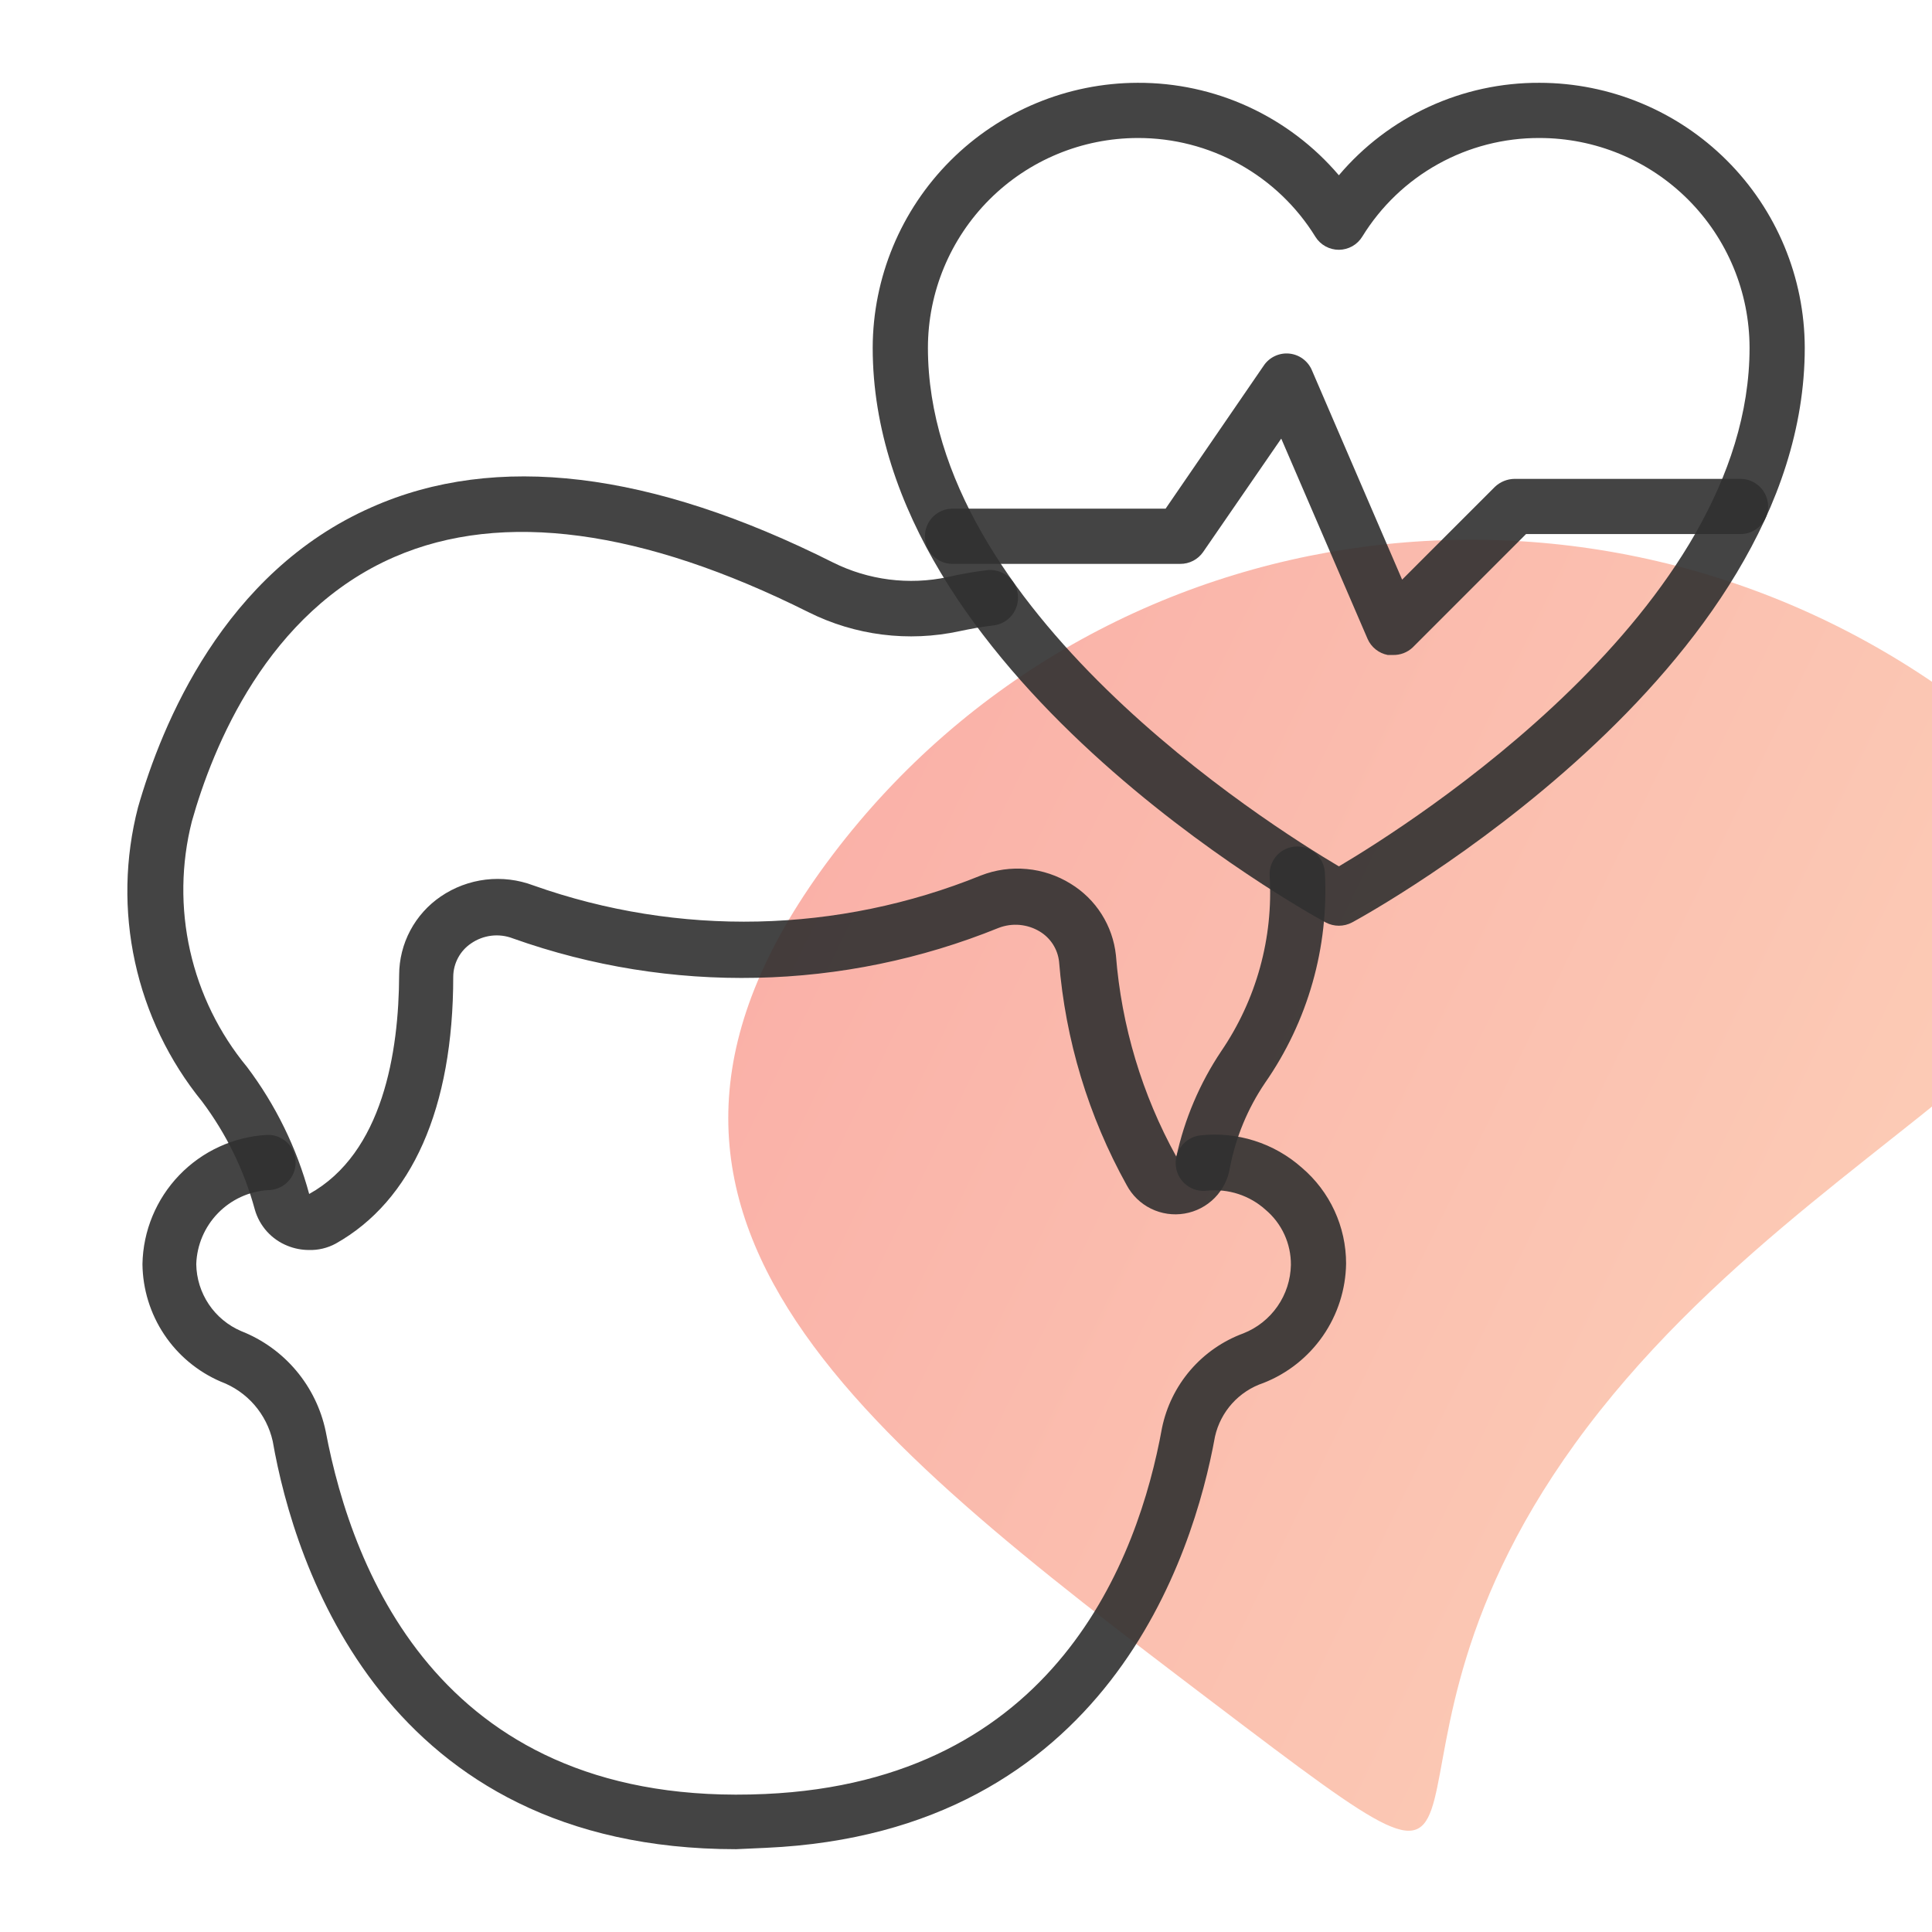 <svg width="72" height="72" viewBox="0 0 72 72" fill="none" xmlns="http://www.w3.org/2000/svg">
<g clip-path="url(#clip0_3985_18363)">
<path d="M45.215 63.454C31.841 53.304 21.058 44.998 31.048 31.834C41.038 18.671 59.978 16.228 73.352 26.378C86.727 36.528 69.153 40.008 59.163 53.171C49.173 66.335 58.59 73.604 45.215 63.454Z" fill="url(#paint0_linear_3985_18363)" fill-opacity="0.51"/>
<path d="M27.433 68.914C14.329 68.914 10.976 58.351 10.164 53.712C10.052 53.21 9.816 52.743 9.479 52.355C9.141 51.967 8.712 51.67 8.23 51.49C7.371 51.121 6.637 50.511 6.119 49.733C5.6 48.955 5.319 48.043 5.309 47.108C5.332 45.871 5.822 44.688 6.68 43.795C7.538 42.903 8.701 42.367 9.937 42.295C10.076 42.288 10.216 42.309 10.347 42.358C10.477 42.406 10.597 42.481 10.698 42.577C10.799 42.673 10.879 42.789 10.934 42.917C10.989 43.046 11.017 43.184 11.017 43.323C11.017 43.596 10.909 43.858 10.716 44.05C10.523 44.243 10.261 44.352 9.989 44.352C9.28 44.397 8.614 44.705 8.12 45.214C7.625 45.724 7.338 46.399 7.314 47.108C7.321 47.643 7.484 48.163 7.781 48.607C8.079 49.051 8.499 49.398 8.991 49.608C9.784 49.92 10.487 50.425 11.036 51.077C11.585 51.729 11.964 52.507 12.138 53.342C13.136 58.628 16.52 67.402 28.513 66.857C39.334 66.374 42.419 58.104 43.304 53.218C43.468 52.42 43.832 51.678 44.363 51.06C44.894 50.443 45.574 49.971 46.338 49.69C46.852 49.487 47.294 49.136 47.609 48.682C47.924 48.229 48.097 47.692 48.108 47.139C48.111 46.748 48.028 46.36 47.865 46.005C47.701 45.649 47.461 45.334 47.161 45.082C46.869 44.819 46.525 44.62 46.151 44.498C45.777 44.375 45.382 44.333 44.991 44.372C44.856 44.391 44.718 44.382 44.587 44.347C44.455 44.312 44.331 44.252 44.223 44.169C44.114 44.087 44.023 43.983 43.955 43.866C43.886 43.748 43.842 43.618 43.824 43.483C43.805 43.348 43.814 43.21 43.849 43.078C43.883 42.947 43.944 42.823 44.026 42.715C44.109 42.606 44.212 42.515 44.33 42.447C44.448 42.378 44.578 42.333 44.713 42.315C45.397 42.237 46.089 42.303 46.745 42.511C47.4 42.718 48.005 43.062 48.519 43.519C49.035 43.959 49.45 44.506 49.734 45.123C50.018 45.739 50.165 46.409 50.165 47.088C50.151 48.053 49.85 48.992 49.301 49.785C48.751 50.578 47.978 51.19 47.079 51.541C46.633 51.691 46.232 51.953 45.917 52.303C45.602 52.653 45.382 53.078 45.279 53.537C44.477 57.96 41.257 68.287 28.554 68.863L27.433 68.914Z" fill="#303030" fill-opacity="0.9"/>
<path d="M11.511 46.584C11.24 46.583 10.971 46.531 10.719 46.429C10.424 46.313 10.161 46.129 9.948 45.894C9.736 45.658 9.581 45.377 9.495 45.072C9.101 43.619 8.434 42.254 7.531 41.05C6.301 39.537 5.445 37.757 5.031 35.852C4.616 33.947 4.655 31.972 5.144 30.085C6.029 27 8.333 21.332 13.846 18.905C18.475 16.848 24.266 17.557 31.044 20.962C32.364 21.62 33.869 21.812 35.312 21.507C35.794 21.396 36.282 21.31 36.773 21.25C37.046 21.216 37.321 21.291 37.538 21.46C37.755 21.629 37.896 21.877 37.93 22.15C37.964 22.423 37.889 22.698 37.72 22.915C37.551 23.132 37.303 23.273 37.03 23.307C36.578 23.358 36.146 23.441 35.755 23.523C33.853 23.934 31.868 23.684 30.128 22.813C23.957 19.728 18.722 19.008 14.7 20.756C9.958 22.813 7.932 27.833 7.15 30.61C6.749 32.19 6.727 33.843 7.084 35.433C7.441 37.024 8.169 38.508 9.207 39.764C10.273 41.179 11.059 42.785 11.522 44.496C14.268 42.973 14.864 39.209 14.875 36.329C14.877 35.752 15.019 35.185 15.29 34.676C15.561 34.167 15.951 33.732 16.428 33.408C16.927 33.068 17.501 32.853 18.101 32.781C18.7 32.71 19.308 32.783 19.874 32.996C25.293 34.919 31.229 34.787 36.557 32.626C37.1 32.414 37.685 32.332 38.265 32.386C38.845 32.439 39.405 32.627 39.9 32.934C40.367 33.219 40.762 33.607 41.054 34.069C41.347 34.531 41.529 35.055 41.587 35.599C41.793 38.233 42.561 40.794 43.839 43.107C44.145 41.7 44.714 40.364 45.516 39.168C46.822 37.25 47.456 34.953 47.316 32.636C47.307 32.496 47.328 32.356 47.376 32.224C47.424 32.092 47.498 31.971 47.594 31.869C47.691 31.767 47.807 31.685 47.936 31.63C48.065 31.574 48.204 31.546 48.344 31.546C48.605 31.545 48.856 31.644 49.047 31.821C49.238 31.999 49.355 32.242 49.373 32.502C49.528 35.298 48.742 38.064 47.141 40.361C46.496 41.314 46.052 42.388 45.835 43.519C45.767 43.944 45.568 44.338 45.265 44.645C44.962 44.951 44.57 45.155 44.144 45.226C43.719 45.298 43.282 45.234 42.895 45.044C42.508 44.854 42.191 44.547 41.988 44.166C40.563 41.601 39.704 38.76 39.468 35.835C39.442 35.605 39.364 35.385 39.239 35.19C39.114 34.996 38.946 34.833 38.748 34.714C38.52 34.576 38.263 34.493 37.997 34.469C37.731 34.446 37.464 34.484 37.215 34.58C31.433 36.925 24.991 37.064 19.112 34.971C18.858 34.873 18.584 34.839 18.313 34.871C18.042 34.904 17.784 35.001 17.559 35.156C17.356 35.292 17.189 35.476 17.073 35.691C16.957 35.906 16.894 36.146 16.891 36.391C16.891 41.307 15.348 44.753 12.509 46.347C12.203 46.512 11.859 46.594 11.511 46.584Z" fill="#303030" fill-opacity="0.9"/>
<path d="M49.896 34.499C49.724 34.499 49.554 34.457 49.402 34.375C48.713 34.005 32.523 25.046 32.523 12.96C32.529 10.343 33.571 7.835 35.422 5.984C37.272 4.134 39.781 3.091 42.398 3.086C43.823 3.08 45.233 3.385 46.528 3.98C47.823 4.576 48.972 5.446 49.896 6.532C50.815 5.446 51.961 4.574 53.252 3.979C54.544 3.384 55.951 3.079 57.374 3.086C59.993 3.089 62.504 4.13 64.356 5.981C66.209 7.831 67.253 10.341 67.258 12.96C67.258 25.046 51.079 34.005 50.39 34.375C50.238 34.457 50.068 34.499 49.896 34.499ZM42.398 5.143C40.325 5.146 38.339 5.97 36.873 7.436C35.408 8.901 34.583 10.888 34.581 12.96C34.581 22.721 47.222 30.703 49.896 32.287C52.57 30.703 65.201 22.721 65.201 12.96C65.198 10.886 64.373 8.898 62.905 7.432C61.437 5.966 59.448 5.143 57.374 5.143C56.05 5.138 54.748 5.472 53.592 6.115C52.435 6.758 51.464 7.688 50.77 8.815C50.679 8.965 50.55 9.09 50.398 9.176C50.244 9.262 50.072 9.308 49.896 9.309C49.721 9.309 49.549 9.265 49.396 9.18C49.243 9.096 49.114 8.974 49.022 8.825C48.325 7.696 47.35 6.765 46.19 6.12C45.03 5.475 43.725 5.139 42.398 5.143Z" fill="#303030" fill-opacity="0.9"/>
<path d="M51.913 24.409H51.718C51.554 24.378 51.4 24.307 51.269 24.203C51.138 24.099 51.034 23.965 50.967 23.812L47.748 16.345L44.837 20.572C44.741 20.71 44.614 20.822 44.465 20.899C44.316 20.976 44.151 21.016 43.983 21.014H35.497C35.224 21.014 34.963 20.906 34.77 20.713C34.577 20.52 34.469 20.259 34.469 19.986C34.469 19.713 34.577 19.451 34.77 19.258C34.963 19.066 35.224 18.957 35.497 18.957H43.438L47.1 13.619C47.203 13.467 47.346 13.346 47.512 13.269C47.679 13.191 47.863 13.159 48.046 13.177C48.229 13.195 48.404 13.261 48.552 13.37C48.7 13.479 48.817 13.625 48.889 13.794L52.253 21.601L55.709 18.145C55.906 17.957 56.167 17.85 56.439 17.846H64.863C65.136 17.846 65.397 17.955 65.59 18.148C65.783 18.34 65.892 18.602 65.892 18.875C65.892 19.148 65.783 19.409 65.59 19.602C65.397 19.795 65.136 19.903 64.863 19.903H56.871L52.644 24.131C52.446 24.316 52.184 24.416 51.913 24.409Z" fill="#303030" fill-opacity="0.9"/>
</g>
<defs>
<linearGradient id="paint0_linear_3985_18363" x1="83.774" y1="25.099" x2="40.886" y2="4.222" gradientUnits="userSpaceOnUse">
<stop stop-color="#F99C70"/>
<stop offset="1" stop-color="#F46353"/>
</linearGradient>
<clipPath id="clip0_3985_18363">
<rect width="72" height="72" fill="white"/>
</clipPath>
</defs>
</svg>
